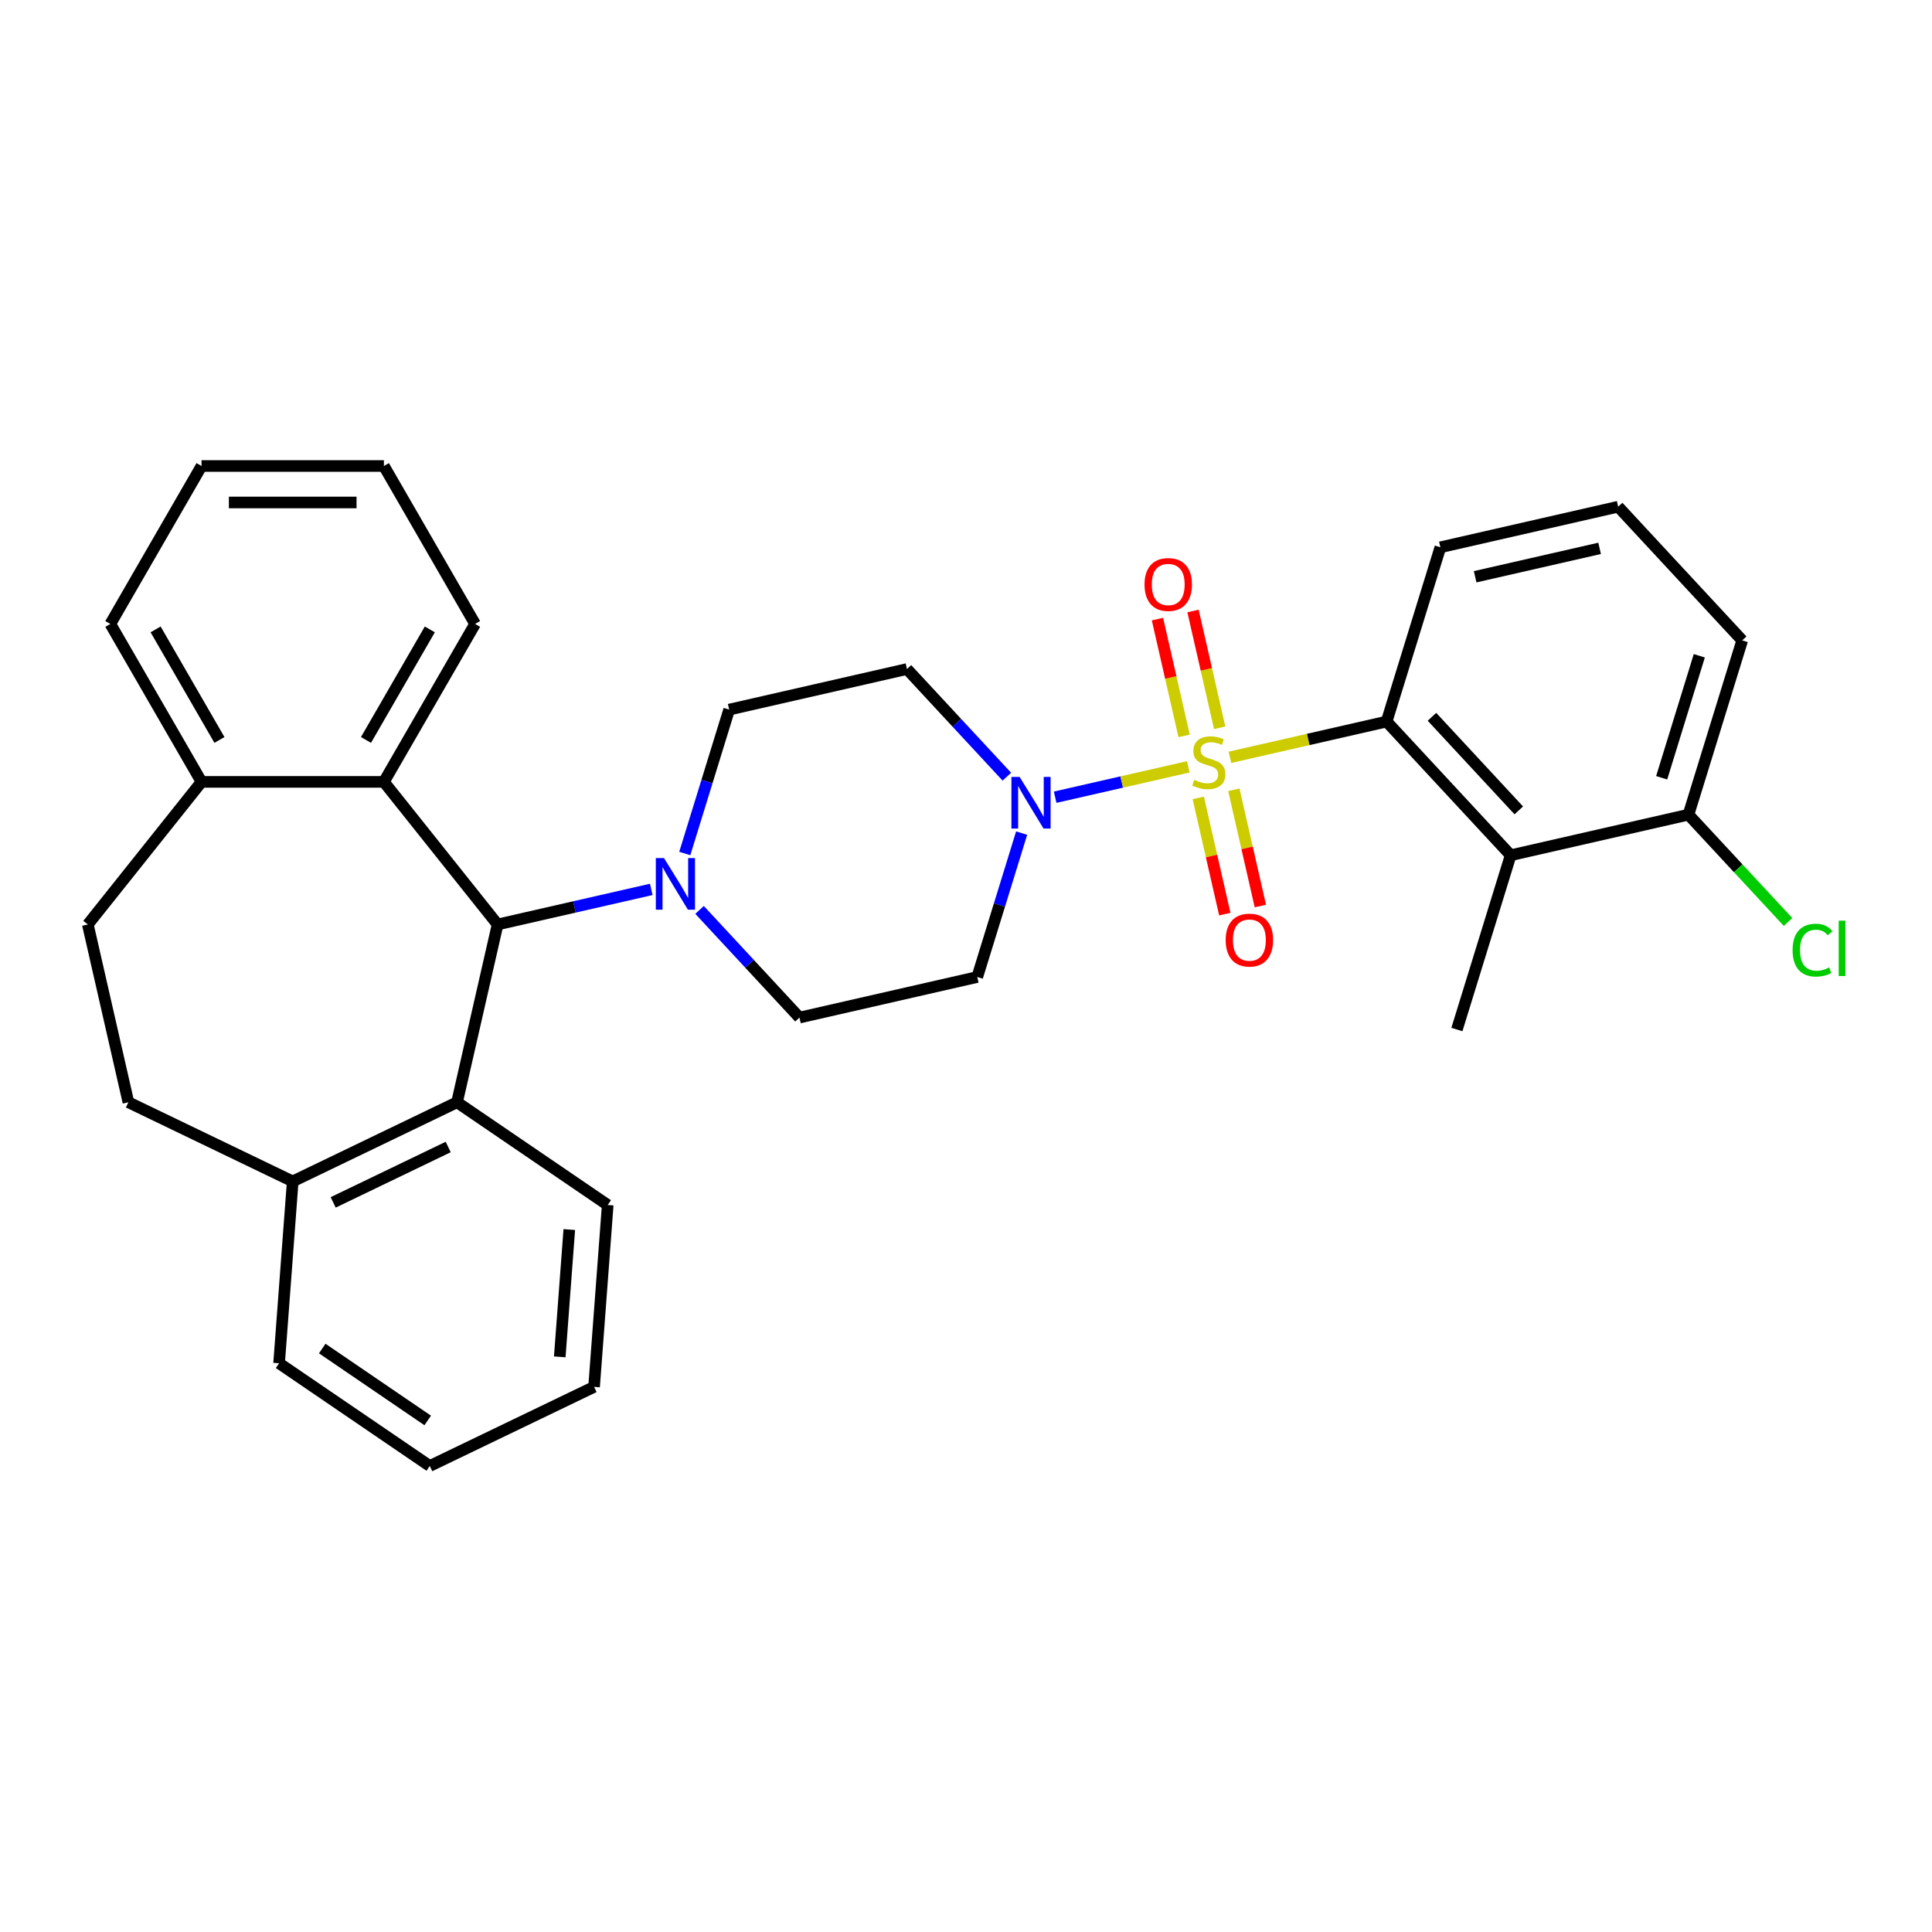 <?xml version='1.0' encoding='iso-8859-1'?>
<svg version='1.1' baseProfile='full'
              xmlns='http://www.w3.org/2000/svg'
                      xmlns:rdkit='http://www.rdkit.org/xml'
                      xmlns:xlink='http://www.w3.org/1999/xlink'
                  xml:space='preserve'
width='1000px' height='1000px' viewBox='0 0 1000 1000'>
<!-- END OF HEADER -->
<rect style='opacity:1.0;fill:#FFFFFF;stroke:none' width='1000' height='1000' x='0' y='0'> </rect>
<path class='bond-0' d='M 377.415,367.296 L 469.444,346.291' style='fill:none;fill-rule:evenodd;stroke:#000000;stroke-width:6px;stroke-linecap:butt;stroke-linejoin:miter;stroke-opacity:1' />
<path class='bond-1' d='M 377.415,367.296 L 365.928,404.534' style='fill:none;fill-rule:evenodd;stroke:#000000;stroke-width:6px;stroke-linecap:butt;stroke-linejoin:miter;stroke-opacity:1' />
<path class='bond-1' d='M 365.928,404.534 L 354.442,441.772' style='fill:none;fill-rule:evenodd;stroke:#0000FF;stroke-width:6px;stroke-linecap:butt;stroke-linejoin:miter;stroke-opacity:1' />
<path class='bond-2' d='M 469.444,346.291 L 495.298,374.154' style='fill:none;fill-rule:evenodd;stroke:#000000;stroke-width:6px;stroke-linecap:butt;stroke-linejoin:miter;stroke-opacity:1' />
<path class='bond-2' d='M 495.298,374.154 L 521.152,402.018' style='fill:none;fill-rule:evenodd;stroke:#0000FF;stroke-width:6px;stroke-linecap:butt;stroke-linejoin:miter;stroke-opacity:1' />
<path class='bond-3' d='M 528.799,431.214 L 517.313,468.452' style='fill:none;fill-rule:evenodd;stroke:#0000FF;stroke-width:6px;stroke-linecap:butt;stroke-linejoin:miter;stroke-opacity:1' />
<path class='bond-3' d='M 517.313,468.452 L 505.826,505.691' style='fill:none;fill-rule:evenodd;stroke:#000000;stroke-width:6px;stroke-linecap:butt;stroke-linejoin:miter;stroke-opacity:1' />
<path class='bond-4' d='M 546.148,412.635 L 580.609,404.77' style='fill:none;fill-rule:evenodd;stroke:#0000FF;stroke-width:6px;stroke-linecap:butt;stroke-linejoin:miter;stroke-opacity:1' />
<path class='bond-4' d='M 580.609,404.77 L 615.069,396.905' style='fill:none;fill-rule:evenodd;stroke:#CCCC00;stroke-width:6px;stroke-linecap:butt;stroke-linejoin:miter;stroke-opacity:1' />
<path class='bond-5' d='M 505.826,505.691 L 413.797,526.696' style='fill:none;fill-rule:evenodd;stroke:#000000;stroke-width:6px;stroke-linecap:butt;stroke-linejoin:miter;stroke-opacity:1' />
<path class='bond-6' d='M 413.797,526.696 L 387.943,498.832' style='fill:none;fill-rule:evenodd;stroke:#000000;stroke-width:6px;stroke-linecap:butt;stroke-linejoin:miter;stroke-opacity:1' />
<path class='bond-6' d='M 387.943,498.832 L 362.089,470.968' style='fill:none;fill-rule:evenodd;stroke:#0000FF;stroke-width:6px;stroke-linecap:butt;stroke-linejoin:miter;stroke-opacity:1' />
<path class='bond-7' d='M 337.093,460.351 L 297.327,469.427' style='fill:none;fill-rule:evenodd;stroke:#0000FF;stroke-width:6px;stroke-linecap:butt;stroke-linejoin:miter;stroke-opacity:1' />
<path class='bond-7' d='M 297.327,469.427 L 257.561,478.503' style='fill:none;fill-rule:evenodd;stroke:#000000;stroke-width:6px;stroke-linecap:butt;stroke-linejoin:miter;stroke-opacity:1' />
<path class='bond-8' d='M 631.302,376.694 L 624.403,346.468' style='fill:none;fill-rule:evenodd;stroke:#CCCC00;stroke-width:6px;stroke-linecap:butt;stroke-linejoin:miter;stroke-opacity:1' />
<path class='bond-8' d='M 624.403,346.468 L 617.504,316.243' style='fill:none;fill-rule:evenodd;stroke:#FF0000;stroke-width:6px;stroke-linecap:butt;stroke-linejoin:miter;stroke-opacity:1' />
<path class='bond-8' d='M 612.896,380.895 L 605.997,350.669' style='fill:none;fill-rule:evenodd;stroke:#CCCC00;stroke-width:6px;stroke-linecap:butt;stroke-linejoin:miter;stroke-opacity:1' />
<path class='bond-8' d='M 605.997,350.669 L 599.099,320.444' style='fill:none;fill-rule:evenodd;stroke:#FF0000;stroke-width:6px;stroke-linecap:butt;stroke-linejoin:miter;stroke-opacity:1' />
<path class='bond-9' d='M 620.221,412.989 L 627.088,443.073' style='fill:none;fill-rule:evenodd;stroke:#CCCC00;stroke-width:6px;stroke-linecap:butt;stroke-linejoin:miter;stroke-opacity:1' />
<path class='bond-9' d='M 627.088,443.073 L 633.954,473.156' style='fill:none;fill-rule:evenodd;stroke:#FF0000;stroke-width:6px;stroke-linecap:butt;stroke-linejoin:miter;stroke-opacity:1' />
<path class='bond-9' d='M 638.627,408.788 L 645.494,438.872' style='fill:none;fill-rule:evenodd;stroke:#CCCC00;stroke-width:6px;stroke-linecap:butt;stroke-linejoin:miter;stroke-opacity:1' />
<path class='bond-9' d='M 645.494,438.872 L 652.36,468.955' style='fill:none;fill-rule:evenodd;stroke:#FF0000;stroke-width:6px;stroke-linecap:butt;stroke-linejoin:miter;stroke-opacity:1' />
<path class='bond-10' d='M 636.611,391.988 L 677.16,382.733' style='fill:none;fill-rule:evenodd;stroke:#CCCC00;stroke-width:6px;stroke-linecap:butt;stroke-linejoin:miter;stroke-opacity:1' />
<path class='bond-10' d='M 677.16,382.733 L 717.709,373.478' style='fill:none;fill-rule:evenodd;stroke:#000000;stroke-width:6px;stroke-linecap:butt;stroke-linejoin:miter;stroke-opacity:1' />
<path class='bond-11' d='M 257.561,478.503 L 236.556,570.533' style='fill:none;fill-rule:evenodd;stroke:#000000;stroke-width:6px;stroke-linecap:butt;stroke-linejoin:miter;stroke-opacity:1' />
<path class='bond-12' d='M 257.561,478.503 L 198.706,404.701' style='fill:none;fill-rule:evenodd;stroke:#000000;stroke-width:6px;stroke-linecap:butt;stroke-linejoin:miter;stroke-opacity:1' />
<path class='bond-13' d='M 236.556,570.533 L 151.508,611.49' style='fill:none;fill-rule:evenodd;stroke:#000000;stroke-width:6px;stroke-linecap:butt;stroke-linejoin:miter;stroke-opacity:1' />
<path class='bond-13' d='M 231.99,593.686 L 172.457,622.356' style='fill:none;fill-rule:evenodd;stroke:#000000;stroke-width:6px;stroke-linecap:butt;stroke-linejoin:miter;stroke-opacity:1' />
<path class='bond-14' d='M 236.556,570.533 L 314.55,623.708' style='fill:none;fill-rule:evenodd;stroke:#000000;stroke-width:6px;stroke-linecap:butt;stroke-linejoin:miter;stroke-opacity:1' />
<path class='bond-15' d='M 198.706,404.701 L 245.904,322.952' style='fill:none;fill-rule:evenodd;stroke:#000000;stroke-width:6px;stroke-linecap:butt;stroke-linejoin:miter;stroke-opacity:1' />
<path class='bond-15' d='M 189.436,382.999 L 222.475,325.775' style='fill:none;fill-rule:evenodd;stroke:#000000;stroke-width:6px;stroke-linecap:butt;stroke-linejoin:miter;stroke-opacity:1' />
<path class='bond-16' d='M 198.706,404.701 L 104.31,404.701' style='fill:none;fill-rule:evenodd;stroke:#000000;stroke-width:6px;stroke-linecap:butt;stroke-linejoin:miter;stroke-opacity:1' />
<path class='bond-17' d='M 245.904,322.952 L 198.706,241.202' style='fill:none;fill-rule:evenodd;stroke:#000000;stroke-width:6px;stroke-linecap:butt;stroke-linejoin:miter;stroke-opacity:1' />
<path class='bond-18' d='M 198.706,241.202 L 104.31,241.202' style='fill:none;fill-rule:evenodd;stroke:#000000;stroke-width:6px;stroke-linecap:butt;stroke-linejoin:miter;stroke-opacity:1' />
<path class='bond-18' d='M 184.547,260.081 L 118.469,260.081' style='fill:none;fill-rule:evenodd;stroke:#000000;stroke-width:6px;stroke-linecap:butt;stroke-linejoin:miter;stroke-opacity:1' />
<path class='bond-19' d='M 104.31,241.202 L 57.111,322.952' style='fill:none;fill-rule:evenodd;stroke:#000000;stroke-width:6px;stroke-linecap:butt;stroke-linejoin:miter;stroke-opacity:1' />
<path class='bond-20' d='M 57.111,322.952 L 104.31,404.701' style='fill:none;fill-rule:evenodd;stroke:#000000;stroke-width:6px;stroke-linecap:butt;stroke-linejoin:miter;stroke-opacity:1' />
<path class='bond-20' d='M 80.541,325.775 L 113.58,382.999' style='fill:none;fill-rule:evenodd;stroke:#000000;stroke-width:6px;stroke-linecap:butt;stroke-linejoin:miter;stroke-opacity:1' />
<path class='bond-21' d='M 104.31,404.701 L 45.455,478.503' style='fill:none;fill-rule:evenodd;stroke:#000000;stroke-width:6px;stroke-linecap:butt;stroke-linejoin:miter;stroke-opacity:1' />
<path class='bond-22' d='M 151.508,611.49 L 144.454,705.623' style='fill:none;fill-rule:evenodd;stroke:#000000;stroke-width:6px;stroke-linecap:butt;stroke-linejoin:miter;stroke-opacity:1' />
<path class='bond-23' d='M 151.508,611.49 L 66.46,570.533' style='fill:none;fill-rule:evenodd;stroke:#000000;stroke-width:6px;stroke-linecap:butt;stroke-linejoin:miter;stroke-opacity:1' />
<path class='bond-24' d='M 144.454,705.623 L 222.448,758.798' style='fill:none;fill-rule:evenodd;stroke:#000000;stroke-width:6px;stroke-linecap:butt;stroke-linejoin:miter;stroke-opacity:1' />
<path class='bond-24' d='M 166.788,698 L 221.384,735.223' style='fill:none;fill-rule:evenodd;stroke:#000000;stroke-width:6px;stroke-linecap:butt;stroke-linejoin:miter;stroke-opacity:1' />
<path class='bond-25' d='M 222.448,758.798 L 307.496,717.841' style='fill:none;fill-rule:evenodd;stroke:#000000;stroke-width:6px;stroke-linecap:butt;stroke-linejoin:miter;stroke-opacity:1' />
<path class='bond-26' d='M 307.496,717.841 L 314.55,623.708' style='fill:none;fill-rule:evenodd;stroke:#000000;stroke-width:6px;stroke-linecap:butt;stroke-linejoin:miter;stroke-opacity:1' />
<path class='bond-26' d='M 289.727,702.31 L 294.665,636.417' style='fill:none;fill-rule:evenodd;stroke:#000000;stroke-width:6px;stroke-linecap:butt;stroke-linejoin:miter;stroke-opacity:1' />
<path class='bond-27' d='M 66.46,570.533 L 45.455,478.503' style='fill:none;fill-rule:evenodd;stroke:#000000;stroke-width:6px;stroke-linecap:butt;stroke-linejoin:miter;stroke-opacity:1' />
<path class='bond-28' d='M 717.709,373.478 L 781.915,442.675' style='fill:none;fill-rule:evenodd;stroke:#000000;stroke-width:6px;stroke-linecap:butt;stroke-linejoin:miter;stroke-opacity:1' />
<path class='bond-28' d='M 741.18,371.016 L 786.124,419.454' style='fill:none;fill-rule:evenodd;stroke:#000000;stroke-width:6px;stroke-linecap:butt;stroke-linejoin:miter;stroke-opacity:1' />
<path class='bond-29' d='M 717.709,373.478 L 745.533,283.275' style='fill:none;fill-rule:evenodd;stroke:#000000;stroke-width:6px;stroke-linecap:butt;stroke-linejoin:miter;stroke-opacity:1' />
<path class='bond-30' d='M 781.915,442.675 L 873.945,421.67' style='fill:none;fill-rule:evenodd;stroke:#000000;stroke-width:6px;stroke-linecap:butt;stroke-linejoin:miter;stroke-opacity:1' />
<path class='bond-31' d='M 781.915,442.675 L 754.091,532.878' style='fill:none;fill-rule:evenodd;stroke:#000000;stroke-width:6px;stroke-linecap:butt;stroke-linejoin:miter;stroke-opacity:1' />
<path class='bond-32' d='M 745.533,283.275 L 837.563,262.27' style='fill:none;fill-rule:evenodd;stroke:#000000;stroke-width:6px;stroke-linecap:butt;stroke-linejoin:miter;stroke-opacity:1' />
<path class='bond-32' d='M 763.539,298.53 L 827.959,283.827' style='fill:none;fill-rule:evenodd;stroke:#000000;stroke-width:6px;stroke-linecap:butt;stroke-linejoin:miter;stroke-opacity:1' />
<path class='bond-33' d='M 873.945,421.67 L 901.769,331.467' style='fill:none;fill-rule:evenodd;stroke:#000000;stroke-width:6px;stroke-linecap:butt;stroke-linejoin:miter;stroke-opacity:1' />
<path class='bond-33' d='M 860.078,402.575 L 879.555,339.433' style='fill:none;fill-rule:evenodd;stroke:#000000;stroke-width:6px;stroke-linecap:butt;stroke-linejoin:miter;stroke-opacity:1' />
<path class='bond-34' d='M 873.945,421.67 L 899.714,449.442' style='fill:none;fill-rule:evenodd;stroke:#000000;stroke-width:6px;stroke-linecap:butt;stroke-linejoin:miter;stroke-opacity:1' />
<path class='bond-34' d='M 899.714,449.442 L 925.483,477.214' style='fill:none;fill-rule:evenodd;stroke:#00CC00;stroke-width:6px;stroke-linecap:butt;stroke-linejoin:miter;stroke-opacity:1' />
<path class='bond-35' d='M 837.563,262.27 L 901.769,331.467' style='fill:none;fill-rule:evenodd;stroke:#000000;stroke-width:6px;stroke-linecap:butt;stroke-linejoin:miter;stroke-opacity:1' />
<path  class='atom-2' d='M 527.741 402.121
L 536.501 416.281
Q 537.369 417.678, 538.766 420.208
Q 540.163 422.738, 540.239 422.889
L 540.239 402.121
L 543.788 402.121
L 543.788 428.854
L 540.126 428.854
L 530.724 413.373
Q 529.629 411.561, 528.458 409.484
Q 527.326 407.408, 526.986 406.766
L 526.986 428.854
L 523.512 428.854
L 523.512 402.121
L 527.741 402.121
' fill='#0000FF'/>
<path  class='atom-5' d='M 343.682 444.132
L 352.442 458.291
Q 353.31 459.688, 354.707 462.218
Q 356.104 464.748, 356.18 464.899
L 356.18 444.132
L 359.729 444.132
L 359.729 470.865
L 356.066 470.865
L 346.665 455.384
Q 345.57 453.571, 344.399 451.495
Q 343.266 449.418, 342.926 448.776
L 342.926 470.865
L 339.453 470.865
L 339.453 444.132
L 343.682 444.132
' fill='#0000FF'/>
<path  class='atom-6' d='M 618.128 403.658
Q 618.43 403.771, 619.676 404.3
Q 620.922 404.829, 622.282 405.168
Q 623.679 405.471, 625.038 405.471
Q 627.568 405.471, 629.04 404.262
Q 630.513 403.016, 630.513 400.864
Q 630.513 399.391, 629.758 398.485
Q 629.04 397.579, 627.908 397.088
Q 626.775 396.597, 624.887 396.031
Q 622.508 395.313, 621.073 394.634
Q 619.676 393.954, 618.657 392.519
Q 617.675 391.085, 617.675 388.668
Q 617.675 385.307, 619.94 383.231
Q 622.244 381.154, 626.775 381.154
Q 629.871 381.154, 633.383 382.627
L 632.514 385.534
Q 629.305 384.212, 626.888 384.212
Q 624.283 384.212, 622.848 385.307
Q 621.413 386.365, 621.451 388.215
Q 621.451 389.65, 622.168 390.518
Q 622.923 391.387, 623.981 391.877
Q 625.076 392.368, 626.888 392.935
Q 629.305 393.69, 630.739 394.445
Q 632.174 395.2, 633.194 396.748
Q 634.251 398.259, 634.251 400.864
Q 634.251 404.564, 631.759 406.566
Q 629.305 408.529, 625.189 408.529
Q 622.81 408.529, 620.998 408
Q 619.223 407.509, 617.109 406.641
L 618.128 403.658
' fill='#CCCC00'/>
<path  class='atom-7' d='M 592.403 302.529
Q 592.403 296.11, 595.575 292.523
Q 598.747 288.936, 604.675 288.936
Q 610.603 288.936, 613.774 292.523
Q 616.946 296.11, 616.946 302.529
Q 616.946 309.023, 613.737 312.723
Q 610.527 316.386, 604.675 316.386
Q 598.784 316.386, 595.575 312.723
Q 592.403 309.061, 592.403 302.529
M 604.675 313.365
Q 608.753 313.365, 610.943 310.647
Q 613.17 307.89, 613.17 302.529
Q 613.17 297.28, 610.943 294.637
Q 608.753 291.956, 604.675 291.956
Q 600.597 291.956, 598.369 294.599
Q 596.179 297.242, 596.179 302.529
Q 596.179 307.928, 598.369 310.647
Q 600.597 313.365, 604.675 313.365
' fill='#FF0000'/>
<path  class='atom-8' d='M 634.413 486.588
Q 634.413 480.169, 637.585 476.582
Q 640.757 472.995, 646.685 472.995
Q 652.613 472.995, 655.785 476.582
Q 658.956 480.169, 658.956 486.588
Q 658.956 493.082, 655.747 496.783
Q 652.538 500.445, 646.685 500.445
Q 640.795 500.445, 637.585 496.783
Q 634.413 493.12, 634.413 486.588
M 646.685 497.425
Q 650.763 497.425, 652.953 494.706
Q 655.181 491.95, 655.181 486.588
Q 655.181 481.339, 652.953 478.696
Q 650.763 476.016, 646.685 476.016
Q 642.607 476.016, 640.379 478.659
Q 638.189 481.302, 638.189 486.588
Q 638.189 491.987, 640.379 494.706
Q 642.607 497.425, 646.685 497.425
' fill='#FF0000'/>
<path  class='atom-31' d='M 927.843 491.792
Q 927.843 485.147, 930.939 481.673
Q 934.073 478.162, 940.001 478.162
Q 945.514 478.162, 948.459 482.051
L 945.967 484.09
Q 943.814 481.258, 940.001 481.258
Q 935.961 481.258, 933.808 483.976
Q 931.694 486.657, 931.694 491.792
Q 931.694 497.079, 933.884 499.797
Q 936.112 502.516, 940.416 502.516
Q 943.361 502.516, 946.797 500.741
L 947.855 503.573
Q 946.458 504.479, 944.343 505.008
Q 942.229 505.536, 939.888 505.536
Q 934.073 505.536, 930.939 501.987
Q 927.843 498.438, 927.843 491.792
' fill='#00CC00'/>
<path  class='atom-31' d='M 951.706 476.538
L 955.18 476.538
L 955.18 505.197
L 951.706 505.197
L 951.706 476.538
' fill='#00CC00'/>
</svg>
